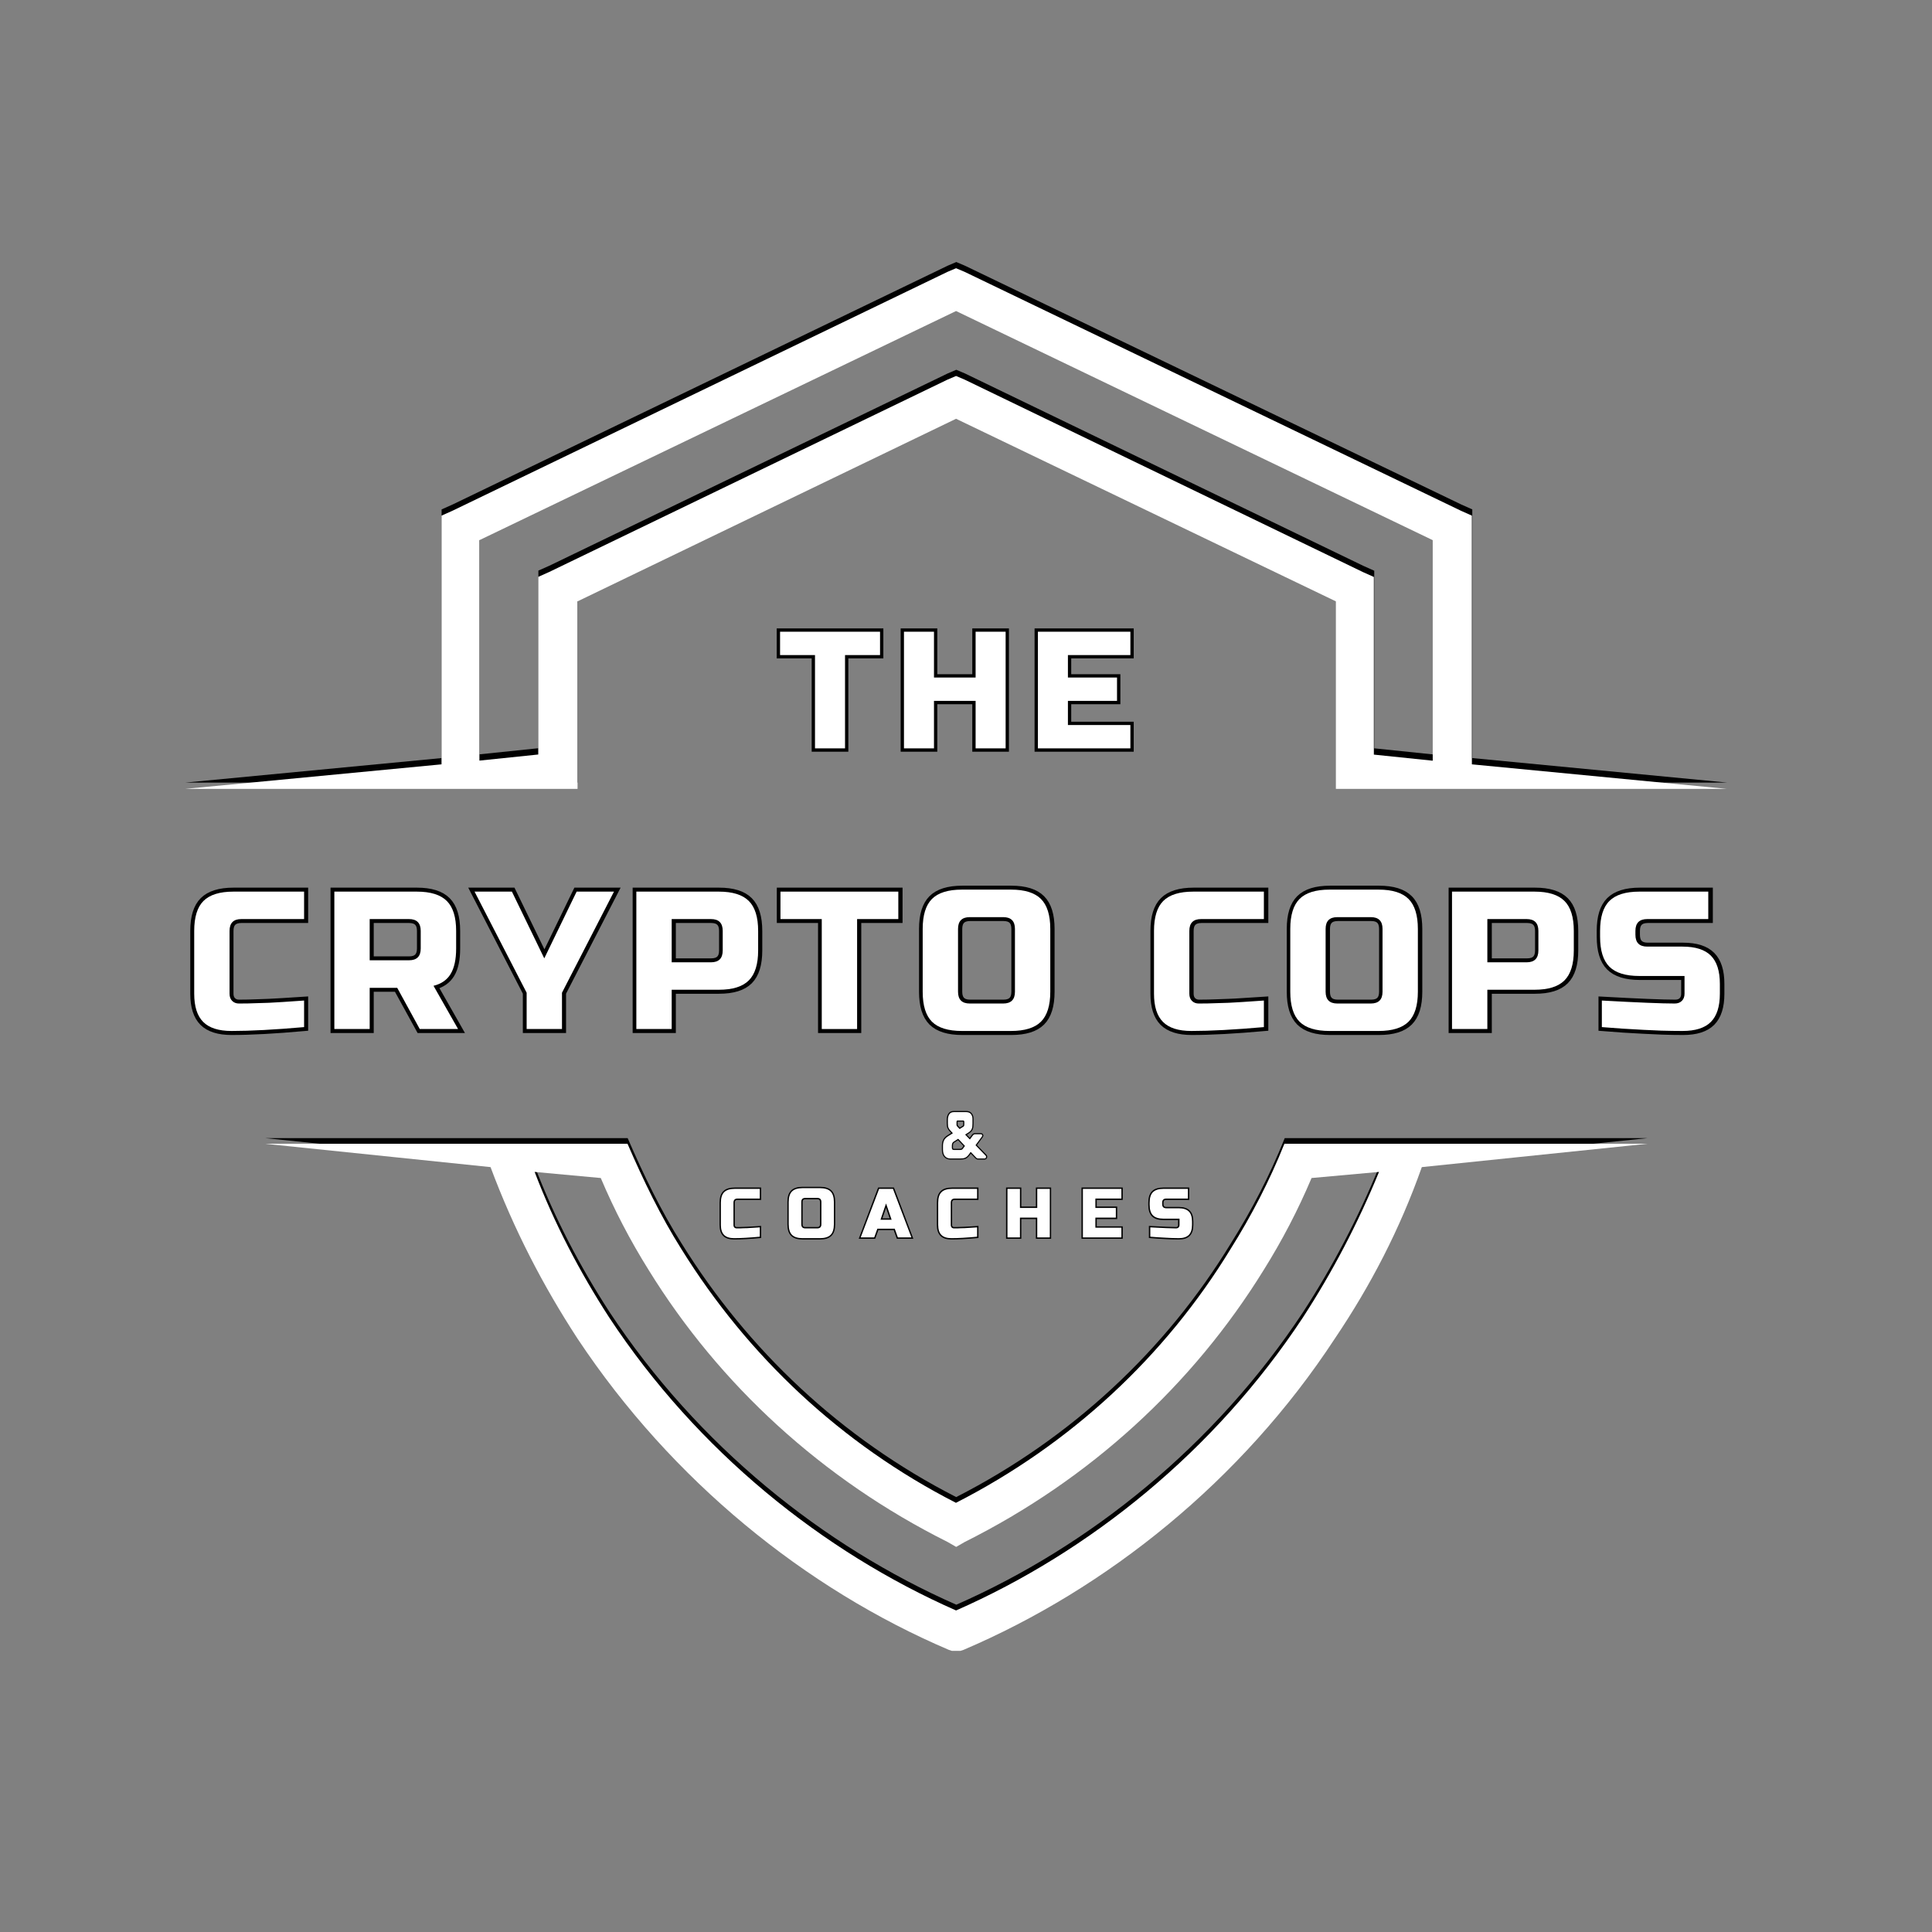 <svg xmlns="http://www.w3.org/2000/svg" xmlns:xlink="http://www.w3.org/1999/xlink" width="500" zoomAndPan="magnify" viewBox="0 0 375 375" height="500" preserveAspectRatio="xMidYMid meet" version="1.0"><rect x="0" y="0" width="375" height="375" fill="#808080" stroke="none"/><defs><g/><clipPath id="777569a1d5"><path d="M 35.992 50.801 L 335.242 50.801 L 335.242 152 L 35.992 152 Z M 35.992 50.801 " clip-rule="nonzero"/></clipPath><clipPath id="d979c4faac"><path d="M 35.992 52 L 335.242 52 L 335.242 154 L 35.992 154 Z M 35.992 52 " clip-rule="nonzero"/></clipPath><clipPath id="a02746aba9"><path d="M 51 220 L 320 220 L 320 319.379 L 51 319.379 Z M 51 220 " clip-rule="nonzero"/></clipPath><clipPath id="6cf9a91731"><path d="M 51 222 L 320 222 L 320 320.43 L 51 320.43 Z M 51 222 " clip-rule="nonzero"/></clipPath></defs><g clip-path="url(#777569a1d5)"><path fill="#000000" d="M 93.07 151.898 L 112.125 151.898 L 112.125 115.512 L 185.617 80.082 L 259.359 115.512 L 259.359 151.898 L 335.242 151.898 L 285.77 147.141 L 285.77 98.875 L 283.629 97.922 L 187.281 51.566 L 185.617 50.859 L 183.957 51.566 L 87.855 97.922 L 85.715 98.875 L 85.715 147.141 L 35.992 151.898 Z M 93.07 103.633 L 185.617 59.168 L 278.164 103.633 L 278.164 146.434 L 266.738 145.25 L 266.738 110.777 L 264.598 109.82 L 187.281 72.48 L 185.617 71.773 L 183.957 72.48 L 106.641 109.801 L 104.5 110.754 L 104.5 145.23 L 93.07 146.414 Z M 93.07 103.633 " fill-opacity="1" fill-rule="nonzero"/></g><g clip-path="url(#d979c4faac)"><path fill="#ffffff" d="M 93.055 153.117 L 112.102 153.117 L 112.102 116.723 L 185.57 81.285 L 259.293 116.723 L 259.293 153.117 L 335.148 153.117 L 285.691 148.359 L 285.691 100.086 L 283.551 99.129 L 187.234 52.766 L 185.57 52.062 L 183.91 52.766 L 87.84 99.129 L 85.699 100.086 L 85.699 148.359 L 35.992 153.117 Z M 93.055 104.844 L 185.57 60.371 L 278.09 104.844 L 278.09 147.652 L 266.664 146.469 L 266.664 111.988 L 264.527 111.031 L 187.234 73.684 L 185.57 72.977 L 183.91 73.684 L 106.617 111.012 L 104.477 111.969 L 104.477 146.449 L 93.055 147.633 Z M 93.055 104.844 " fill-opacity="1" fill-rule="nonzero"/></g><g clip-path="url(#a02746aba9)"><path fill="#000000" d="M 269.582 220.906 L 249.367 220.906 C 246.52 228.027 242.945 234.922 238.895 241.359 C 226.281 262.047 207.977 279.16 185.598 290.582 C 163.242 279.16 145.164 262.047 132.301 241.359 C 128.25 234.945 124.926 228.051 121.828 220.906 L 51.453 220.906 L 95.234 225.434 C 99.762 237.562 105.457 248.504 112.125 258.723 C 130.453 286.305 156.363 307.238 184.207 319.117 L 185.641 319.594 L 187.074 319.117 C 214.918 307.238 241.074 286.305 259.152 258.723 C 266.051 248.504 271.766 237.562 276.047 225.434 L 319.824 220.906 Z M 252.941 254.652 C 235.82 280.57 211.551 300.07 185.617 311.473 C 159.688 300.051 135.418 280.57 118.297 254.652 C 112.582 245.848 107.598 236.336 103.793 226.367 L 116.633 227.551 C 119.254 233.738 122.348 239.68 125.922 245.391 C 139.719 267.738 159.707 286.055 183.977 298.184 L 185.641 299.137 L 187.301 298.184 C 211.57 286.055 231.539 267.758 245.355 245.391 C 248.93 239.68 252.027 233.738 254.645 227.551 L 267.734 226.367 C 263.641 236.355 258.656 245.867 252.941 254.652 Z M 252.941 254.652 " fill-opacity="1" fill-rule="nonzero"/></g><g clip-path="url(#6cf9a91731)"><path fill="#ffffff" d="M 269.512 222.004 L 249.301 222.004 C 246.453 229.129 242.883 236.027 238.832 242.465 C 226.223 263.156 207.922 280.27 185.551 291.695 C 163.199 280.27 145.129 263.156 132.27 242.465 C 128.219 236.047 124.898 229.152 121.801 222.004 L 51.449 222.004 L 95.215 226.535 C 99.742 238.664 105.434 249.609 112.102 259.832 C 130.422 287.414 156.324 308.355 184.16 320.234 L 185.594 320.715 L 187.027 320.234 C 214.859 308.355 241.012 287.414 259.082 259.832 C 265.98 249.609 271.691 238.664 275.973 226.535 L 319.738 222.004 Z M 252.871 255.758 C 235.758 281.684 211.496 301.188 185.57 312.59 C 159.648 301.168 135.387 281.684 118.27 255.758 C 112.559 246.953 107.574 237.438 103.773 227.469 L 116.609 228.652 C 119.227 234.844 122.32 240.781 125.895 246.496 C 139.688 268.848 159.668 287.168 183.93 299.297 L 185.594 300.254 L 187.254 299.297 C 211.516 287.168 231.477 268.867 245.289 246.496 C 248.863 240.781 251.957 234.844 254.574 228.652 L 267.664 227.469 C 263.57 237.461 258.586 246.973 252.871 255.758 Z M 252.871 255.758 " fill-opacity="1" fill-rule="nonzero"/></g><path stroke-linecap="butt" transform="matrix(0.75, 0, 0, 0.75, 132.633, 227.433)" fill="none" stroke-linejoin="miter" d="M 19.786 16.818 C 17.119 17.058 14.9 17.177 13.145 17.177 C 11.973 17.177 11.109 16.907 10.557 16.355 C 10.01 15.802 9.734 14.943 9.734 13.771 L 9.734 8.026 C 9.734 6.771 10.02 5.86 10.583 5.292 C 11.156 4.719 12.067 4.438 13.322 4.438 L 19.786 4.438 L 19.786 6.948 L 14.041 6.948 C 13.322 6.948 12.963 7.308 12.963 8.026 L 12.963 13.771 C 12.963 14.047 13.046 14.266 13.208 14.427 C 13.369 14.589 13.577 14.667 13.827 14.667 C 14.077 14.667 14.354 14.667 14.65 14.662 C 14.952 14.651 15.265 14.641 15.583 14.631 C 15.911 14.615 16.234 14.605 16.562 14.594 C 16.89 14.584 17.317 14.558 17.838 14.526 C 18.359 14.485 19.01 14.443 19.786 14.396 Z M 35.718 7.844 C 35.718 7.125 35.359 6.766 34.64 6.766 L 31.593 6.766 C 30.874 6.766 30.515 7.125 30.515 7.844 L 30.515 13.589 C 30.515 14.308 30.874 14.667 31.593 14.667 L 34.64 14.667 C 35.359 14.667 35.718 14.308 35.718 13.589 Z M 38.952 13.589 C 38.952 14.849 38.666 15.761 38.093 16.328 C 37.531 16.896 36.619 17.177 35.359 17.177 L 30.874 17.177 C 29.619 17.177 28.702 16.896 28.135 16.328 C 27.567 15.761 27.286 14.849 27.286 13.589 L 27.286 7.844 C 27.286 6.589 27.567 5.677 28.135 5.11 C 28.702 4.542 29.619 4.256 30.874 4.256 L 35.359 4.256 C 36.619 4.256 37.531 4.542 38.093 5.11 C 38.666 5.677 38.952 6.589 38.952 7.844 Z M 49.411 17 L 45.911 17 L 50.666 4.438 L 54.26 4.438 L 59.015 17 L 55.51 17 L 54.702 14.756 L 50.218 14.756 Z M 51.025 12.427 L 53.9 12.427 L 52.463 8.203 Z M 76.025 16.818 C 73.354 17.058 71.14 17.177 69.38 17.177 C 68.213 17.177 67.348 16.907 66.796 16.355 C 66.249 15.802 65.973 14.943 65.973 13.771 L 65.973 8.026 C 65.973 6.771 66.255 5.86 66.822 5.292 C 67.39 4.719 68.307 4.438 69.562 4.438 L 76.025 4.438 L 76.025 6.948 L 70.281 6.948 C 69.562 6.948 69.202 7.308 69.202 8.026 L 69.202 13.771 C 69.202 14.047 69.281 14.266 69.442 14.427 C 69.609 14.589 69.812 14.667 70.067 14.667 C 70.317 14.667 70.593 14.667 70.89 14.662 C 71.192 14.651 71.499 14.641 71.822 14.631 C 72.145 14.615 72.473 14.605 72.801 14.594 C 73.13 14.584 73.557 14.558 74.077 14.526 C 74.593 14.485 75.244 14.443 76.025 14.396 Z M 94.827 17 L 91.598 17 L 91.598 11.886 L 87.114 11.886 L 87.114 17 L 83.88 17 L 83.88 4.438 L 87.114 4.438 L 87.114 9.37 L 91.598 9.37 L 91.598 4.438 L 94.827 4.438 Z M 113.364 17 L 103.406 17 L 103.406 4.438 L 113.364 4.438 L 113.364 6.948 L 106.635 6.948 L 106.635 9.37 L 111.926 9.37 L 111.926 11.886 L 106.635 11.886 L 106.635 14.49 L 113.364 14.49 Z M 120.848 14.396 C 124.124 14.578 126.343 14.667 127.505 14.667 C 127.781 14.667 127.999 14.589 128.161 14.427 C 128.322 14.266 128.4 14.047 128.4 13.771 L 128.4 12.151 L 124.275 12.151 C 123.02 12.151 122.104 11.87 121.536 11.302 C 120.968 10.735 120.687 9.818 120.687 8.563 L 120.687 8.026 C 120.687 6.771 120.968 5.86 121.536 5.292 C 122.104 4.719 123.02 4.438 124.275 4.438 L 130.577 4.438 L 130.577 6.948 L 124.994 6.948 C 124.275 6.948 123.916 7.308 123.916 8.026 L 123.916 8.386 C 123.916 9.105 124.275 9.464 124.994 9.464 L 128.223 9.464 C 129.395 9.464 130.26 9.74 130.807 10.292 C 131.359 10.839 131.635 11.698 131.635 12.87 L 131.635 13.771 C 131.635 14.943 131.359 15.802 130.807 16.355 C 130.26 16.907 129.395 17.177 128.223 17.177 C 127.614 17.177 126.968 17.167 126.286 17.146 L 124.635 17.068 C 123.411 17.011 122.15 16.927 120.848 16.818 Z M 120.848 14.396 " stroke="#000000" stroke-width="0.718" stroke-opacity="1" stroke-miterlimit="4"/><g fill="#ffffff" fill-opacity="1"><g transform="translate(139.395, 240.183)"><g><path d="M 8.078 -0.141 C 6.078 0.047 4.414 0.141 3.094 0.141 C 2.219 0.141 1.57 -0.066 1.156 -0.484 C 0.738 -0.898 0.531 -1.547 0.531 -2.422 L 0.531 -6.734 C 0.531 -7.68 0.742 -8.363 1.172 -8.781 C 1.598 -9.207 2.285 -9.422 3.234 -9.422 L 8.078 -9.422 L 8.078 -7.547 L 3.766 -7.547 C 3.234 -7.547 2.969 -7.273 2.969 -6.734 L 2.969 -2.422 C 2.969 -2.211 3.023 -2.047 3.141 -1.922 C 3.266 -1.805 3.422 -1.75 3.609 -1.75 C 3.797 -1.75 4 -1.75 4.219 -1.75 C 4.445 -1.758 4.68 -1.77 4.922 -1.781 C 5.172 -1.789 5.414 -1.797 5.656 -1.797 C 5.906 -1.805 6.223 -1.828 6.609 -1.859 C 7.004 -1.891 7.492 -1.922 8.078 -1.953 Z M 8.078 -0.141 "/></g></g></g><g fill="#ffffff" fill-opacity="1"><g transform="translate(152.558, 240.183)"><g><path d="M 6.875 -6.875 C 6.875 -7.406 6.602 -7.672 6.062 -7.672 L 3.766 -7.672 C 3.234 -7.672 2.969 -7.406 2.969 -6.875 L 2.969 -2.562 C 2.969 -2.02 3.234 -1.75 3.766 -1.75 L 6.062 -1.75 C 6.602 -1.75 6.875 -2.02 6.875 -2.562 Z M 9.297 -2.562 C 9.297 -1.613 9.082 -0.926 8.656 -0.5 C 8.227 -0.07 7.539 0.141 6.594 0.141 L 3.234 0.141 C 2.285 0.141 1.598 -0.07 1.172 -0.5 C 0.742 -0.926 0.531 -1.613 0.531 -2.562 L 0.531 -6.875 C 0.531 -7.812 0.742 -8.492 1.172 -8.922 C 1.598 -9.348 2.285 -9.562 3.234 -9.562 L 6.594 -9.562 C 7.539 -9.562 8.227 -9.348 8.656 -8.922 C 9.082 -8.492 9.297 -7.812 9.297 -6.875 Z M 9.297 -2.562 "/></g></g></g><g fill="#ffffff" fill-opacity="1"><g transform="translate(167.2, 240.183)"><g><path d="M 2.484 0 L -0.141 0 L 3.438 -9.422 L 6.125 -9.422 L 9.703 0 L 7.078 0 L 6.469 -1.688 L 3.094 -1.688 Z M 3.703 -3.438 L 5.859 -3.438 L 4.781 -6.594 Z M 3.703 -3.438 "/></g></g></g><g fill="#ffffff" fill-opacity="1"><g transform="translate(181.574, 240.183)"><g><path d="M 8.078 -0.141 C 6.078 0.047 4.414 0.141 3.094 0.141 C 2.219 0.141 1.57 -0.066 1.156 -0.484 C 0.738 -0.898 0.531 -1.547 0.531 -2.422 L 0.531 -6.734 C 0.531 -7.68 0.742 -8.363 1.172 -8.781 C 1.598 -9.207 2.285 -9.422 3.234 -9.422 L 8.078 -9.422 L 8.078 -7.547 L 3.766 -7.547 C 3.234 -7.547 2.969 -7.273 2.969 -6.734 L 2.969 -2.422 C 2.969 -2.211 3.023 -2.047 3.141 -1.922 C 3.266 -1.805 3.422 -1.75 3.609 -1.75 C 3.797 -1.75 4 -1.75 4.219 -1.75 C 4.445 -1.758 4.68 -1.77 4.922 -1.781 C 5.172 -1.789 5.414 -1.797 5.656 -1.797 C 5.906 -1.805 6.223 -1.828 6.609 -1.859 C 7.004 -1.891 7.492 -1.922 8.078 -1.953 Z M 8.078 -0.141 "/></g></g></g><g fill="#ffffff" fill-opacity="1"><g transform="translate(194.736, 240.183)"><g><path d="M 9.031 0 L 6.594 0 L 6.594 -3.844 L 3.234 -3.844 L 3.234 0 L 0.812 0 L 0.812 -9.422 L 3.234 -9.422 L 3.234 -5.719 L 6.594 -5.719 L 6.594 -9.422 L 9.031 -9.422 Z M 9.031 0 "/></g></g></g><g fill="#ffffff" fill-opacity="1"><g transform="translate(209.379, 240.183)"><g><path d="M 8.281 0 L 0.812 0 L 0.812 -9.422 L 8.281 -9.422 L 8.281 -7.547 L 3.234 -7.547 L 3.234 -5.719 L 7.203 -5.719 L 7.203 -3.844 L 3.234 -3.844 L 3.234 -1.891 L 8.281 -1.891 Z M 8.281 0 "/></g></g></g><g fill="#ffffff" fill-opacity="1"><g transform="translate(222.743, 240.183)"><g><path d="M 0.531 -1.953 C 2.988 -1.816 4.648 -1.75 5.516 -1.75 C 5.723 -1.75 5.891 -1.805 6.016 -1.922 C 6.141 -2.047 6.203 -2.211 6.203 -2.422 L 6.203 -3.641 L 3.094 -3.641 C 2.156 -3.641 1.473 -3.852 1.047 -4.281 C 0.617 -4.707 0.406 -5.391 0.406 -6.328 L 0.406 -6.734 C 0.406 -7.68 0.617 -8.363 1.047 -8.781 C 1.473 -9.207 2.156 -9.422 3.094 -9.422 L 7.828 -9.422 L 7.828 -7.547 L 3.641 -7.547 C 3.098 -7.547 2.828 -7.273 2.828 -6.734 L 2.828 -6.469 C 2.828 -5.926 3.098 -5.656 3.641 -5.656 L 6.062 -5.656 C 6.938 -5.656 7.582 -5.445 8 -5.031 C 8.414 -4.625 8.625 -3.977 8.625 -3.094 L 8.625 -2.422 C 8.625 -1.547 8.414 -0.898 8 -0.484 C 7.582 -0.066 6.938 0.141 6.062 0.141 C 5.602 0.141 5.117 0.129 4.609 0.109 L 3.359 0.047 C 2.453 0.004 1.508 -0.055 0.531 -0.141 Z M 0.531 -1.953 "/></g></g></g><path stroke-linecap="butt" transform="matrix(0.75, 0, 0, 0.75, 141.238, 119.008)" fill="none" stroke-linejoin="miter" d="M 30.37 35 L 22.61 35 L 22.61 10.849 L 13.558 10.849 L 13.558 4.818 L 39.433 4.818 L 39.433 10.849 L 30.37 10.849 Z M 71.933 35 L 64.172 35 L 64.172 22.714 L 53.391 22.714 L 53.391 35 L 45.636 35 L 45.636 4.818 L 53.391 4.818 L 53.391 16.672 L 64.172 16.672 L 64.172 4.818 L 71.933 4.818 Z M 104.225 35 L 80.292 35 L 80.292 4.818 L 104.225 4.818 L 104.225 10.849 L 88.053 10.849 L 88.053 16.672 L 100.771 16.672 L 100.771 22.714 L 88.053 22.714 L 88.053 28.969 L 104.225 28.969 Z M 104.225 35 " stroke="#000000" stroke-width="1.725" stroke-opacity="1" stroke-miterlimit="4"/><g fill="#ffffff" fill-opacity="1"><g transform="translate(151.082, 145.258)"><g><path d="M 12.938 0 L 7.109 0 L 7.109 -18.109 L 0.328 -18.109 L 0.328 -22.641 L 19.734 -22.641 L 19.734 -18.109 L 12.938 -18.109 Z M 12.938 0 "/></g></g></g><g fill="#ffffff" fill-opacity="1"><g transform="translate(173.521, 145.258)"><g><path d="M 21.672 0 L 15.844 0 L 15.844 -9.219 L 7.766 -9.219 L 7.766 0 L 1.938 0 L 1.938 -22.641 L 7.766 -22.641 L 7.766 -13.75 L 15.844 -13.75 L 15.844 -22.641 L 21.672 -22.641 Z M 21.672 0 "/></g></g></g><g fill="#ffffff" fill-opacity="1"><g transform="translate(199.516, 145.258)"><g><path d="M 19.891 0 L 1.938 0 L 1.938 -22.641 L 19.891 -22.641 L 19.891 -18.109 L 7.766 -18.109 L 7.766 -13.75 L 17.297 -13.75 L 17.297 -9.219 L 7.766 -9.219 L 7.766 -4.531 L 19.891 -4.531 Z M 19.891 0 "/></g></g></g><path stroke-linecap="butt" transform="matrix(0.457, 0, 0, 0.457, 182.159, 214.786)" fill="none" stroke-linejoin="miter" d="M 15.72 16.406 L 20.016 20.796 C 20.204 21.01 20.264 21.258 20.187 21.54 C 20.085 21.864 19.871 22.026 19.538 22.026 L 16.822 22.026 C 16.634 22.026 16.455 21.984 16.292 21.907 C 16.164 21.821 16.053 21.727 15.959 21.616 L 13.678 19.242 L 13.132 19.985 C 12.987 20.19 12.85 20.378 12.713 20.549 C 12.568 20.711 12.44 20.865 12.312 20.993 C 12.056 21.249 11.774 21.463 11.475 21.642 C 11.312 21.702 11.142 21.762 10.971 21.821 C 10.791 21.881 10.621 21.924 10.441 21.95 C 10.091 22.001 9.647 22.026 9.117 22.026 L 5.085 22.026 C 4.112 22.026 3.334 21.702 2.762 21.061 C 2.198 20.455 1.925 19.49 1.925 18.166 L 1.925 16.696 C 1.925 15.765 2.079 14.971 2.403 14.296 C 2.702 13.656 3.258 13.083 4.052 12.588 L 6.119 11.298 L 5.231 10.333 C 5.103 10.213 4.991 10.085 4.889 9.965 C 4.795 9.846 4.71 9.726 4.633 9.615 C 4.564 9.504 4.496 9.385 4.428 9.265 C 4.351 9.145 4.291 9.034 4.248 8.923 C 4.137 8.633 4.069 8.368 4.052 8.129 C 4.009 7.839 3.984 7.531 3.984 7.189 L 3.984 5.678 C 3.984 4.704 4.171 3.918 4.539 3.329 C 4.915 2.671 5.564 2.338 6.478 2.338 L 11.808 2.338 C 12.705 2.338 13.371 2.628 13.798 3.209 C 14.217 3.756 14.422 4.422 14.422 5.225 L 14.422 7.189 C 14.422 7.693 14.404 8.12 14.353 8.488 C 14.302 8.872 14.217 9.214 14.088 9.521 C 13.943 9.837 13.747 10.119 13.508 10.358 C 13.277 10.598 12.969 10.828 12.594 11.059 L 11.304 11.896 L 13.32 13.963 L 14.592 12.255 C 14.849 11.922 15.173 11.751 15.575 11.751 L 18.043 11.751 C 18.274 11.751 18.436 11.853 18.53 12.067 C 18.624 12.272 18.607 12.468 18.479 12.639 Z M 7.657 6.685 L 7.657 7.48 C 7.657 7.659 7.665 7.796 7.682 7.89 C 7.699 7.984 7.716 8.044 7.725 8.078 C 7.759 8.172 7.879 8.343 8.084 8.582 L 8.998 9.521 L 10.398 8.633 C 10.569 8.539 10.689 8.454 10.749 8.385 C 10.817 8.308 10.851 8.249 10.868 8.197 C 10.902 8.155 10.928 8.078 10.945 7.958 C 10.962 7.847 10.971 7.685 10.971 7.48 L 10.971 6.523 C 10.971 6.31 10.928 6.156 10.843 6.036 C 10.783 5.942 10.663 5.9 10.492 5.9 L 8.067 5.9 C 7.998 5.9 7.913 5.934 7.81 5.994 C 7.708 6.053 7.657 6.284 7.657 6.685 Z M 10.535 17.662 L 11.253 16.696 L 8.383 13.673 L 6.503 14.843 C 5.948 15.15 5.666 15.723 5.666 16.577 L 5.666 17.269 C 5.666 17.542 5.692 17.756 5.735 17.901 C 5.786 18.037 5.829 18.131 5.88 18.183 C 6.025 18.345 6.222 18.422 6.478 18.422 L 9.023 18.422 C 9.134 18.422 9.237 18.422 9.331 18.413 C 9.433 18.405 9.51 18.396 9.578 18.379 C 9.749 18.345 9.869 18.311 9.937 18.277 C 10.048 18.234 10.134 18.157 10.202 18.063 C 10.262 18.012 10.322 17.961 10.364 17.884 C 10.416 17.815 10.475 17.738 10.535 17.662 Z M 10.535 17.662 " stroke="#000000" stroke-width="0.96" stroke-opacity="1" stroke-miterlimit="4"/><g fill="#ffffff" fill-opacity="1"><g transform="translate(182.159, 224.847)"><g><path d="M 7.188 -2.562 L 9.141 -0.547 C 9.234 -0.453 9.258 -0.336 9.219 -0.203 C 9.176 -0.055 9.078 0.016 8.922 0.016 L 7.688 0.016 C 7.602 0.016 7.523 -0.004 7.453 -0.047 C 7.391 -0.078 7.336 -0.117 7.297 -0.172 L 6.25 -1.266 L 6 -0.922 C 5.938 -0.828 5.875 -0.738 5.812 -0.656 C 5.75 -0.582 5.688 -0.516 5.625 -0.453 C 5.508 -0.336 5.383 -0.242 5.25 -0.172 C 5.176 -0.141 5.098 -0.109 5.016 -0.078 C 4.93 -0.055 4.848 -0.035 4.766 -0.016 C 4.609 0.004 4.41 0.016 4.172 0.016 L 2.328 0.016 C 1.879 0.016 1.523 -0.129 1.266 -0.422 C 1.004 -0.703 0.875 -1.145 0.875 -1.75 L 0.875 -2.422 C 0.875 -2.848 0.945 -3.211 1.094 -3.516 C 1.238 -3.805 1.492 -4.066 1.859 -4.297 L 2.797 -4.891 L 2.391 -5.328 C 2.328 -5.391 2.273 -5.445 2.234 -5.5 C 2.191 -5.551 2.148 -5.602 2.109 -5.656 C 2.086 -5.707 2.055 -5.758 2.016 -5.812 C 1.984 -5.875 1.957 -5.93 1.938 -5.984 C 1.883 -6.109 1.859 -6.227 1.859 -6.344 C 1.836 -6.469 1.828 -6.609 1.828 -6.766 L 1.828 -7.453 C 1.828 -7.898 1.91 -8.258 2.078 -8.531 C 2.254 -8.832 2.551 -8.984 2.969 -8.984 L 5.391 -8.984 C 5.805 -8.984 6.113 -8.852 6.312 -8.594 C 6.5 -8.344 6.594 -8.035 6.594 -7.672 L 6.594 -6.766 C 6.594 -6.535 6.582 -6.336 6.562 -6.172 C 6.539 -5.992 6.5 -5.836 6.438 -5.703 C 6.375 -5.555 6.285 -5.426 6.172 -5.312 C 6.066 -5.207 5.93 -5.102 5.766 -5 L 5.172 -4.625 L 6.094 -3.672 L 6.672 -4.453 C 6.785 -4.609 6.938 -4.688 7.125 -4.688 L 8.25 -4.688 C 8.352 -4.688 8.426 -4.641 8.469 -4.547 C 8.508 -4.453 8.504 -4.363 8.453 -4.281 Z M 3.5 -7 L 3.5 -6.641 C 3.5 -6.555 3.5 -6.492 3.5 -6.453 C 3.508 -6.41 3.52 -6.379 3.531 -6.359 C 3.539 -6.316 3.598 -6.238 3.703 -6.125 L 4.109 -5.703 L 4.75 -6.109 C 4.832 -6.148 4.883 -6.188 4.906 -6.219 C 4.938 -6.258 4.957 -6.289 4.969 -6.312 C 4.977 -6.332 4.988 -6.367 5 -6.422 C 5.008 -6.473 5.016 -6.547 5.016 -6.641 L 5.016 -7.078 C 5.016 -7.172 4.992 -7.242 4.953 -7.297 C 4.922 -7.336 4.867 -7.359 4.797 -7.359 L 3.688 -7.359 C 3.656 -7.359 3.613 -7.344 3.562 -7.312 C 3.52 -7.281 3.5 -7.176 3.5 -7 Z M 4.812 -1.984 L 5.141 -2.422 L 3.828 -3.812 L 2.969 -3.266 C 2.719 -3.129 2.594 -2.867 2.594 -2.484 L 2.594 -2.156 C 2.594 -2.031 2.602 -1.938 2.625 -1.875 C 2.645 -1.812 2.664 -1.77 2.688 -1.75 C 2.75 -1.676 2.844 -1.641 2.969 -1.641 L 4.125 -1.641 C 4.176 -1.641 4.223 -1.641 4.266 -1.641 C 4.305 -1.641 4.344 -1.645 4.375 -1.656 C 4.457 -1.664 4.516 -1.68 4.547 -1.703 C 4.598 -1.723 4.633 -1.754 4.656 -1.797 C 4.688 -1.816 4.711 -1.844 4.734 -1.875 C 4.754 -1.914 4.781 -1.953 4.812 -1.984 Z M 4.812 -1.984 "/></g></g></g><path stroke-linecap="butt" transform="matrix(0.72, 0, 0, 0.72, 28.394, 168.067)" fill="none" stroke-linejoin="miter" d="M 42.578 43.472 C 34.698 44.178 28.168 44.53 22.974 44.53 C 19.523 44.53 16.977 43.722 15.349 42.099 C 13.726 40.471 12.917 37.925 12.917 34.474 L 12.917 17.518 C 12.917 13.811 13.753 11.125 15.425 9.453 C 17.107 7.771 19.799 6.929 23.506 6.929 L 42.578 6.929 L 42.578 14.338 L 25.628 14.338 C 23.506 14.338 22.448 15.402 22.448 17.518 L 22.448 34.474 C 22.448 35.282 22.681 35.928 23.159 36.411 C 23.642 36.883 24.25 37.122 24.993 37.122 C 25.737 37.122 26.546 37.111 27.425 37.095 C 28.315 37.068 29.232 37.041 30.177 37.003 C 31.137 36.97 32.098 36.938 33.064 36.9 C 34.035 36.867 35.289 36.796 36.825 36.693 C 38.361 36.585 40.277 36.46 42.578 36.319 Z M 50.73 6.929 L 72.966 6.929 C 76.673 6.929 79.365 7.771 81.037 9.453 C 82.714 11.125 83.555 13.811 83.555 17.518 L 83.555 22.289 C 83.555 25.22 83.072 27.499 82.095 29.117 C 81.129 30.739 79.588 31.814 77.465 32.351 L 84.087 43.999 L 73.769 43.999 L 67.664 32.878 L 60.255 32.878 L 60.255 43.999 L 50.73 43.999 Z M 74.03 17.518 C 74.03 15.402 72.966 14.338 70.844 14.338 L 60.255 14.338 L 60.255 25.459 L 70.844 25.459 C 72.966 25.459 74.03 24.4 74.03 22.289 Z M 88.532 6.929 L 98.594 6.929 L 107.332 24.927 L 116.071 6.929 L 126.133 6.929 L 112.103 34.197 L 112.103 43.999 L 102.573 43.999 L 102.573 34.197 Z M 132.174 6.929 L 154.41 6.929 C 158.117 6.929 160.809 7.771 162.48 9.453 C 164.157 11.125 164.998 13.811 164.998 17.518 L 164.998 22.821 C 164.998 26.528 164.157 29.22 162.48 30.902 C 160.809 32.574 158.117 33.41 154.41 33.41 L 141.699 33.41 L 141.699 43.999 L 132.174 43.999 Z M 155.473 17.518 C 155.473 15.402 154.41 14.338 152.293 14.338 L 141.699 14.338 L 141.699 25.991 L 152.293 25.991 C 154.41 25.991 155.473 24.932 155.473 22.821 Z M 191.685 43.999 L 182.155 43.999 L 182.155 14.338 L 171.039 14.338 L 171.039 6.929 L 202.817 6.929 L 202.817 14.338 L 191.685 14.338 Z M 234.268 16.992 C 234.268 14.87 233.21 13.811 231.088 13.811 L 222.089 13.811 C 219.967 13.811 218.909 14.87 218.909 16.992 L 218.909 33.942 C 218.909 36.064 219.967 37.122 222.089 37.122 L 231.088 37.122 C 233.21 37.122 234.268 36.064 234.268 33.942 Z M 243.799 33.942 C 243.799 37.649 242.958 40.341 241.275 42.023 C 239.604 43.695 236.912 44.53 233.21 44.53 L 219.967 44.53 C 216.26 44.53 213.568 43.695 211.886 42.023 C 210.214 40.341 209.378 37.649 209.378 33.942 L 209.378 16.992 C 209.378 13.285 210.214 10.593 211.886 8.921 C 213.568 7.239 216.26 6.403 219.967 6.403 L 233.21 6.403 C 236.912 6.403 239.604 7.239 241.275 8.921 C 242.958 10.593 243.799 13.285 243.799 16.992 Z M 301.422 43.472 C 293.541 44.178 287.006 44.53 281.818 44.53 C 278.361 44.53 275.821 43.722 274.187 42.099 C 272.57 40.471 271.761 37.925 271.761 34.474 L 271.761 17.518 C 271.761 13.811 272.597 11.125 274.268 9.453 C 275.945 7.771 278.643 6.929 282.35 6.929 L 301.422 6.929 L 301.422 14.338 L 284.466 14.338 C 282.35 14.338 281.286 15.402 281.286 17.518 L 281.286 34.474 C 281.286 35.282 281.525 35.928 281.997 36.411 C 282.48 36.883 283.093 37.122 283.837 37.122 C 284.575 37.122 285.389 37.111 286.268 37.095 C 287.153 37.068 288.07 37.041 289.02 37.003 C 289.975 36.97 290.936 36.938 291.902 36.9 C 292.879 36.867 294.133 36.796 295.663 36.693 C 297.199 36.585 299.12 36.46 301.422 36.319 Z M 333.4 16.992 C 333.4 14.87 332.336 13.811 330.219 13.811 L 321.221 13.811 C 319.099 13.811 318.04 14.87 318.04 16.992 L 318.04 33.942 C 318.04 36.064 319.099 37.122 321.221 37.122 L 330.219 37.122 C 332.336 37.122 333.4 36.064 333.4 33.942 Z M 342.93 33.942 C 342.93 37.649 342.089 40.341 340.407 42.023 C 338.735 43.695 336.043 44.53 332.336 44.53 L 319.099 44.53 C 315.392 44.53 312.7 43.695 311.017 42.023 C 309.346 40.341 308.51 37.649 308.51 33.942 L 308.51 16.992 C 308.51 13.285 309.346 10.593 311.017 8.921 C 312.7 7.239 315.392 6.403 319.099 6.403 L 332.336 6.403 C 336.043 6.403 338.735 7.239 340.407 8.921 C 342.089 10.593 342.93 13.285 342.93 16.992 Z M 352.146 6.929 L 374.382 6.929 C 378.089 6.929 380.781 7.771 382.453 9.453 C 384.135 11.125 384.971 13.811 384.971 17.518 L 384.971 22.821 C 384.971 26.528 384.135 29.22 382.453 30.902 C 380.781 32.574 378.089 33.41 374.382 33.41 L 361.671 33.41 L 361.671 43.999 L 352.146 43.999 Z M 375.446 17.518 C 375.446 15.402 374.382 14.338 372.265 14.338 L 361.671 14.338 L 361.671 25.991 L 372.265 25.991 C 374.382 25.991 375.446 24.932 375.446 22.821 Z M 392.548 36.319 C 402.219 36.856 408.765 37.122 412.189 37.122 C 413.009 37.122 413.655 36.883 414.127 36.411 C 414.605 35.928 414.838 35.282 414.838 34.474 L 414.838 29.697 L 402.659 29.697 C 398.952 29.697 396.26 28.862 394.577 27.19 C 392.906 25.513 392.07 22.815 392.07 19.109 L 392.07 17.518 C 392.07 13.811 392.906 11.125 394.577 9.453 C 396.26 7.771 398.952 6.929 402.659 6.929 L 421.253 6.929 L 421.253 14.338 L 404.781 14.338 C 402.659 14.338 401.6 15.402 401.6 17.518 L 401.6 18.582 C 401.6 20.699 402.659 21.763 404.781 21.763 L 414.311 21.763 C 417.774 21.763 420.32 22.577 421.937 24.205 C 423.56 25.828 424.368 28.362 424.368 31.82 L 424.368 34.474 C 424.368 37.925 423.56 40.471 421.937 42.099 C 420.32 43.722 417.774 44.53 414.311 44.53 C 412.51 44.53 410.605 44.498 408.596 44.427 L 403.717 44.205 C 400.119 44.037 396.396 43.787 392.548 43.472 Z M 392.548 36.319 " stroke="#000000" stroke-width="2.119" stroke-opacity="1" stroke-miterlimit="4"/><g fill="#ffffff" fill-opacity="1"><g transform="translate(36.165, 199.735)"><g><path d="M 22.859 -0.375 C 17.203 0.125 12.504 0.375 8.766 0.375 C 6.273 0.375 4.445 -0.207 3.281 -1.375 C 2.113 -2.539 1.531 -4.367 1.531 -6.859 L 1.531 -19.047 C 1.531 -21.723 2.129 -23.66 3.328 -24.859 C 4.535 -26.066 6.473 -26.672 9.141 -26.672 L 22.859 -26.672 L 22.859 -21.344 L 10.672 -21.344 C 9.148 -21.344 8.391 -20.578 8.391 -19.047 L 8.391 -6.859 C 8.391 -6.273 8.555 -5.812 8.891 -5.469 C 9.234 -5.125 9.672 -4.953 10.203 -4.953 C 10.742 -4.953 11.332 -4.957 11.969 -4.969 C 12.602 -4.988 13.266 -5.008 13.953 -5.031 C 14.641 -5.051 15.332 -5.07 16.031 -5.094 C 16.727 -5.125 17.629 -5.176 18.734 -5.25 C 19.836 -5.332 21.211 -5.426 22.859 -5.531 Z M 22.859 -0.375 "/></g></g></g><g fill="#ffffff" fill-opacity="1"><g transform="translate(62.615, 199.735)"><g><path d="M 2.281 -26.672 L 18.297 -26.672 C 20.961 -26.672 22.898 -26.066 24.109 -24.859 C 25.316 -23.66 25.922 -21.723 25.922 -19.047 L 25.922 -15.625 C 25.922 -13.52 25.566 -11.879 24.859 -10.703 C 24.16 -9.535 23.051 -8.766 21.531 -8.391 L 26.297 0 L 18.859 0 L 14.484 -8 L 9.141 -8 L 9.141 0 L 2.281 0 Z M 19.047 -19.047 C 19.047 -20.578 18.285 -21.344 16.766 -21.344 L 9.141 -21.344 L 9.141 -13.344 L 16.766 -13.344 C 18.285 -13.344 19.047 -14.102 19.047 -15.625 Z M 19.047 -19.047 "/></g></g></g><g fill="#ffffff" fill-opacity="1"><g transform="translate(92.877, 199.735)"><g><path d="M -0.766 -26.672 L 6.484 -26.672 L 12.766 -13.719 L 19.047 -26.672 L 26.297 -26.672 L 16.203 -7.047 L 16.203 0 L 9.344 0 L 9.344 -7.047 Z M -0.766 -26.672 "/></g></g></g><g fill="#ffffff" fill-opacity="1"><g transform="translate(121.233, 199.735)"><g><path d="M 2.281 -26.672 L 18.297 -26.672 C 20.961 -26.672 22.898 -26.066 24.109 -24.859 C 25.316 -23.66 25.922 -21.723 25.922 -19.047 L 25.922 -15.25 C 25.922 -12.582 25.316 -10.645 24.109 -9.438 C 22.898 -8.227 20.961 -7.625 18.297 -7.625 L 9.141 -7.625 L 9.141 0 L 2.281 0 Z M 19.047 -19.047 C 19.047 -20.578 18.285 -21.344 16.766 -21.344 L 9.141 -21.344 L 9.141 -12.953 L 16.766 -12.953 C 18.285 -12.953 19.047 -13.719 19.047 -15.25 Z M 19.047 -19.047 "/></g></g></g><g fill="#ffffff" fill-opacity="1"><g transform="translate(151.113, 199.735)"><g><path d="M 15.25 0 L 8.391 0 L 8.391 -21.344 L 0.375 -21.344 L 0.375 -26.672 L 23.25 -26.672 L 23.25 -21.344 L 15.25 -21.344 Z M 15.25 0 "/></g></g></g><g fill="#ffffff" fill-opacity="1"><g transform="translate(177.563, 199.735)"><g><path d="M 19.438 -19.438 C 19.438 -20.957 18.676 -21.719 17.156 -21.719 L 10.672 -21.719 C 9.148 -21.719 8.391 -20.957 8.391 -19.438 L 8.391 -7.234 C 8.391 -5.711 9.148 -4.953 10.672 -4.953 L 17.156 -4.953 C 18.676 -4.953 19.438 -5.711 19.438 -7.234 Z M 26.297 -7.234 C 26.297 -4.566 25.691 -2.629 24.484 -1.422 C 23.273 -0.223 21.336 0.375 18.672 0.375 L 9.141 0.375 C 6.473 0.375 4.535 -0.223 3.328 -1.422 C 2.129 -2.629 1.531 -4.566 1.531 -7.234 L 1.531 -19.438 C 1.531 -22.102 2.129 -24.039 3.328 -25.25 C 4.535 -26.457 6.473 -27.062 9.141 -27.062 L 18.672 -27.062 C 21.336 -27.062 23.273 -26.457 24.484 -25.25 C 25.691 -24.039 26.297 -22.102 26.297 -19.438 Z M 26.297 -7.234 "/></g></g></g><g fill="#ffffff" fill-opacity="1"><g transform="translate(208.206, 199.735)"><g/></g></g><g fill="#ffffff" fill-opacity="1"><g transform="translate(222.46, 199.735)"><g><path d="M 22.859 -0.375 C 17.203 0.125 12.504 0.375 8.766 0.375 C 6.273 0.375 4.445 -0.207 3.281 -1.375 C 2.113 -2.539 1.531 -4.367 1.531 -6.859 L 1.531 -19.047 C 1.531 -21.723 2.129 -23.66 3.328 -24.859 C 4.535 -26.066 6.473 -26.672 9.141 -26.672 L 22.859 -26.672 L 22.859 -21.344 L 10.672 -21.344 C 9.148 -21.344 8.391 -20.578 8.391 -19.047 L 8.391 -6.859 C 8.391 -6.273 8.555 -5.812 8.891 -5.469 C 9.234 -5.125 9.672 -4.953 10.203 -4.953 C 10.742 -4.953 11.332 -4.957 11.969 -4.969 C 12.602 -4.988 13.266 -5.008 13.953 -5.031 C 14.641 -5.051 15.332 -5.07 16.031 -5.094 C 16.727 -5.125 17.629 -5.176 18.734 -5.25 C 19.836 -5.332 21.211 -5.426 22.859 -5.531 Z M 22.859 -0.375 "/></g></g></g><g fill="#ffffff" fill-opacity="1"><g transform="translate(248.911, 199.735)"><g><path d="M 19.438 -19.438 C 19.438 -20.957 18.676 -21.719 17.156 -21.719 L 10.672 -21.719 C 9.148 -21.719 8.391 -20.957 8.391 -19.438 L 8.391 -7.234 C 8.391 -5.711 9.148 -4.953 10.672 -4.953 L 17.156 -4.953 C 18.676 -4.953 19.438 -5.711 19.438 -7.234 Z M 26.297 -7.234 C 26.297 -4.566 25.691 -2.629 24.484 -1.422 C 23.273 -0.223 21.336 0.375 18.672 0.375 L 9.141 0.375 C 6.473 0.375 4.535 -0.223 3.328 -1.422 C 2.129 -2.629 1.531 -4.566 1.531 -7.234 L 1.531 -19.438 C 1.531 -22.102 2.129 -24.039 3.328 -25.25 C 4.535 -26.457 6.473 -27.062 9.141 -27.062 L 18.672 -27.062 C 21.336 -27.062 23.273 -26.457 24.484 -25.25 C 25.691 -24.039 26.297 -22.102 26.297 -19.438 Z M 26.297 -7.234 "/></g></g></g><g fill="#ffffff" fill-opacity="1"><g transform="translate(279.553, 199.735)"><g><path d="M 2.281 -26.672 L 18.297 -26.672 C 20.961 -26.672 22.898 -26.066 24.109 -24.859 C 25.316 -23.66 25.922 -21.723 25.922 -19.047 L 25.922 -15.25 C 25.922 -12.582 25.316 -10.645 24.109 -9.438 C 22.898 -8.227 20.961 -7.625 18.297 -7.625 L 9.141 -7.625 L 9.141 0 L 2.281 0 Z M 19.047 -19.047 C 19.047 -20.578 18.285 -21.344 16.766 -21.344 L 9.141 -21.344 L 9.141 -12.953 L 16.766 -12.953 C 18.285 -12.953 19.047 -13.719 19.047 -15.25 Z M 19.047 -19.047 "/></g></g></g><g fill="#ffffff" fill-opacity="1"><g transform="translate(309.434, 199.735)"><g><path d="M 1.484 -5.531 C 8.441 -5.145 13.156 -4.953 15.625 -4.953 C 16.207 -4.953 16.672 -5.125 17.016 -5.469 C 17.359 -5.812 17.531 -6.273 17.531 -6.859 L 17.531 -10.297 L 8.766 -10.297 C 6.098 -10.297 4.16 -10.895 2.953 -12.094 C 1.742 -13.301 1.141 -15.238 1.141 -17.906 L 1.141 -19.047 C 1.141 -21.723 1.742 -23.66 2.953 -24.859 C 4.16 -26.066 6.098 -26.672 8.766 -26.672 L 22.141 -26.672 L 22.141 -21.344 L 10.297 -21.344 C 8.766 -21.344 8 -20.578 8 -19.047 L 8 -18.297 C 8 -16.766 8.766 -16 10.297 -16 L 17.156 -16 C 19.645 -16 21.473 -15.414 22.641 -14.25 C 23.805 -13.082 24.391 -11.254 24.391 -8.766 L 24.391 -6.859 C 24.391 -4.367 23.805 -2.539 22.641 -1.375 C 21.473 -0.207 19.645 0.375 17.156 0.375 C 15.852 0.375 14.477 0.352 13.031 0.312 L 9.531 0.156 C 6.938 0.031 4.254 -0.145 1.484 -0.375 Z M 1.484 -5.531 "/></g></g></g></svg>